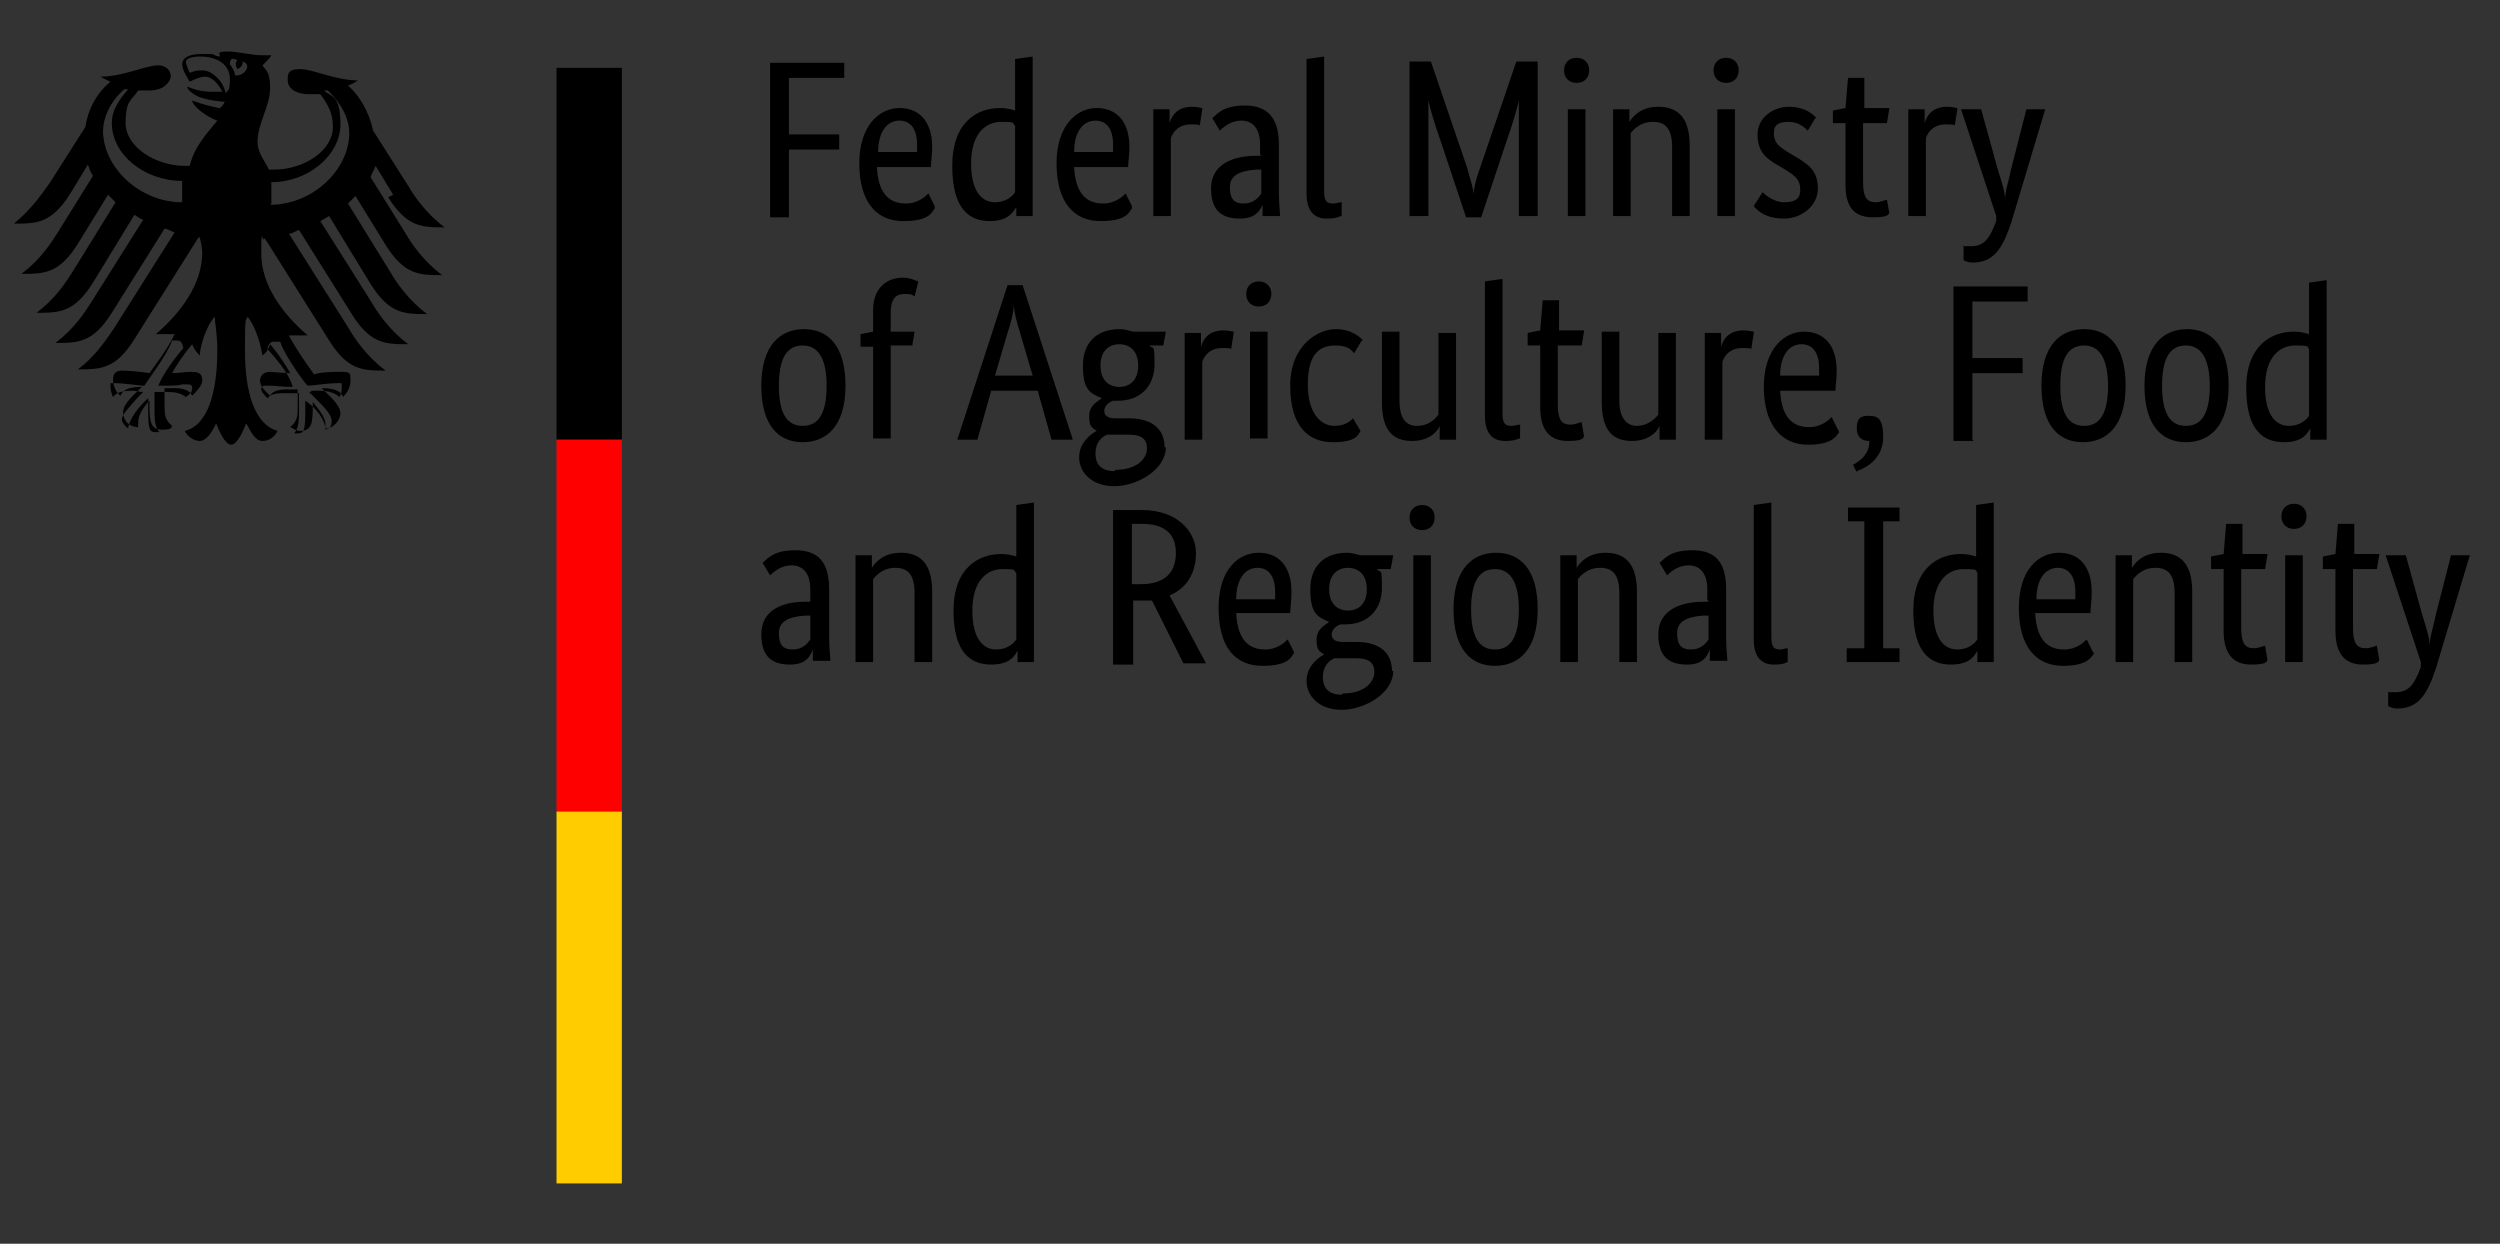 <?xml version="1.0" encoding="UTF-8"?>
<svg id="Ebene_1" xmlns="http://www.w3.org/2000/svg" version="1.1" viewBox="0 0 199 99">
  <rect x="0" y="0" width="199" height="99" fill="#333333" stroke="none"/>
  <!-- Generator: Adobe Illustrator 29.5.1, SVG Export Plug-In . SVG Version: 2.1.0 Build 141)  -->
  <defs>
    <style>
      .st0 {
        fill: #fc0;
      }

      .st1 {
        fill: #fff;
      }

      .st2 {
        fill: red;
      }
    </style>
  </defs>
  <rect class="st1" x="-.5"/>
  <path d="M21.6,16.2c0-.3,0-.7,0-1s0-.4,0-.7c3,0,5.5-2.2,5.5-4.6s-.8-2.2-1.3-2.7c.1,0,.2,0,.3,0,.4.4,1.7,1.7,1.7,3.4,0,2.9-2.9,5.7-6.3,5.7M18.7,6c0-.3-.2-.6-.4-.9,0-.3.1-.6.6-.3-.3.3,0,.7,0,.7,0,0,.5-.2.4-.6.8.2.2,1.2-.6,1.1M18,7.5c-.1-.4-.3-.9-.6-1.2-.3-.3-.7-.7-1.3-.7s-.7.1-1,.2c-.1-.2-.3-.7-.3-.9s.4-.4,1.1-.4c1.5,0,2.4.7,2.4,1.8s-.2.8-.3,1.1M21.9,27.2c.2,0,.3,0,.4,0,.4,1.2,2.1,3.5,2.2,3.5h0s0,0,0,0c.4,0,1.5-.2,2.4-.2h0c.1,0,.2,0,.3,0,0,0,0,.2,0,.3,0,.2,0,.6-.2.8-.3-.3-.8-.5-1.6-.5s-.5,0-.7.1h-.1s.5.5.5.5c.7.7,1.3,1.3,1.3,1.8s-.2.6-.5.7c0-.8-.8-1.8-1.6-2.3h0s0,.2,0,.2c0,.2,0,.5,0,.7,0,1.4-.1,1.7-.6,1.7s-.2,0-.3,0c.3-.3.4-.8.4-1.6v-.7c0-.3,0-.6,0-.8h0c0-.1,0-.1,0-.1-.2,0-.7,0-1,0-.7,0-1.2,0-1.5.4-.2-.2-.5-.5-.5-.7,0-.3.2-.3.4-.3s.2,0,.4,0c.3,0,.8.1,1.7.1h0,0c-.2-.8-.9-1.8-2-3,0-.3.2-.6.5-.6M12.8,30.7h0c0,0,0,0,0,0,.9,0,1.4,0,1.7-.1.2,0,.3,0,.4,0,.2,0,.4,0,.4.3s-.2.5-.5.7c-.4-.3-.8-.4-1.5-.4s-.8,0-1,0h0c0,.3,0,.6,0,.9v.7c0,.8.1,1.3.4,1.6,0,0-.2,0-.3,0-.5,0-.6-.2-.6-1.7s0-.6,0-.7v-.3h0c-.7.6-1.5,1.6-1.6,2.4-.2-.1-.5-.5-.5-.7,0-.4.6-1,1.3-1.8l.4-.4h0s-.1,0-.1,0c-.2,0-.4-.1-.7-.1-.8,0-1.3.1-1.6.5-.1-.2-.2-.5-.2-.8s0-.2,0-.3c0,0,.2,0,.3,0h0c.9,0,1.9.2,2.4.2h0c0-.1,1.8-2.4,2.2-3.6.1,0,.2,0,.4,0,.3,0,.4.2.5.6-1.1,1.3-1.7,2.3-2,3M8.2,10.5c0-1.7,1.2-3,1.7-3.4.1,0,.2,0,.3,0-.5.6-1.3,1.5-1.3,2.7,0,2.5,2.6,4.6,5.6,4.6,0,.2,0,.4,0,.7,0,.4,0,.7,0,1-3.4,0-6.3-2.8-6.3-5.7M30.9,15.7c1.5,2.4,2.7,2.4,4.5,2.4-1.5-1.1-2.5-2.6-2.9-3.3l-2.8-4.4c-.3-1.4-1-2.7-2-3.6.4-.1.6-.3.8-.4-1.8,0-3.6-.9-4.6-.9s-1,.4-1,.9c0,.6.6,1.1,1.7,1.1s.5,0,.9,0c.6.8,1,1.5,1,2.6,0,1.9-2.3,3.4-4.7,3.4s-.3,0-.4,0c-.2-.5-.9-1.3-.9-2.2,0-1.5,1-2.8,1-4.3s-.5-1.5-.6-1.8c.3-.3.6-.6.7-.8-.2,0-.4,0-.6,0-1.1,0-2-.3-2.9-.3s-.6.2-.6.3,0,.1,0,.1c-.2,0-.4-.1-.6-.2-.3,0-.5,0-.9,0-1.1,0-1.5.4-1.5.8s.3.9.6,1.4c.4-.2.9-.4,1.2-.4.6,0,1.1.6,1.4,1.2-.4,0-.5,0-.9,0-1.1,0-1.8-.4-1.9-.4s0,0,0,0c0,.2.3.5.9.8.8.3,1.9.4,2.1.4,0,0-.2.4-.4.5,0,0,0,0-.1,0-.8-.2-1-.2-2.1-.6,0,0,0,0,0,0,0,.4,1.1,1.3,2,1.6-.8,1-1.8,2-2.2,3.6-.1,0-.3,0-.4,0-2.3,0-4.7-1.5-4.7-3.4s.5-1.8,1-2.6c.3,0,.6,0,.9,0,1.1,0,1.6-.6,1.7-1.1,0-.5-.4-.9-1-.9-1,0-2.8.9-4.6.9.2.1.5.3.8.4-1.1.9-1.8,2.2-2,3.6l-2.8,4.4c-.5.7-1.5,2.2-2.9,3.3,1.8,0,3,0,4.5-2.4l1.4-2.3c.1.3.2.6.4.9l-2.8,4.5c-.5.8-1.4,2.2-2.9,3.3,1.8,0,3,0,4.5-2.4l2.4-3.9c.2.2.4.4.6.6l-3.4,5.5c-.5.8-1.4,2.2-2.9,3.3,1.8,0,3,0,4.5-2.4l3.3-5.4c.2.1.4.3.7.4l-4.1,6.5c-.5.8-1.4,2.2-2.9,3.3,1.8,0,3,0,4.5-2.4l4.2-6.7c.2,0,.5.2.8.3l-4.8,7.6c-.5.7-1.4,2.2-2.9,3.3,1.8,0,3,0,4.5-2.4l5.1-8.1c0,0,.1,0,.1,0,.1.4.2.9.2,1.2,0,2.5-1.7,4.8-3.7,6.5.1,0,.4,0,.6,0,.4,0,.7,0,.9,0-.5,1.1-1.5,2.4-2,3.1-.7-.1-1.6-.2-2.2-.2s-.7.4-.7.7c0,.6.3,1.1.6,1.3.1-.3.4-.7,1.6-.7h.1c-.4.4-1.5,1.3-1.5,2s.5,1.2,1.2,1.2c0-.2,0-.3,0-.4,0-.6.5-1.3.9-1.7,0,.1,0,.1,0,.3,0,1.4.1,2,1,2s.7-.2.8-.3c-.6-.5-.6-.9-.6-1.7v-.7c0-.2,0-.4,0-.6.3,0,.4,0,.7,0,0,0,1.2-.1,1.5.6.3-.3.8-.8.8-1.2s-.1-.7-.8-.7-1,.1-1.6.1c.2-.4.9-1.5,1.6-2.3.1.3.3.6.6.9,0-.5.4-2.2,1.2-3.1,0,.6.2,1.3.2,2.7,0,3.4-.8,6-2.6,6.4.2.4.7.8,1.2.8s1-.7,1.3-1.4c.2.5.7,1.7,1.2,1.7s1-1.2,1.2-1.7c.4.7.7,1.4,1.3,1.4s1-.4,1.2-.8c-1.8-.5-2.6-3-2.6-6.4s.1-2.1.2-2.7c.8,1,1.1,2.6,1.2,3.1.4-.3.5-.6.6-.9.7.8,1.4,1.9,1.6,2.3-.6,0-1.4-.1-1.6-.1-.6,0-.8.4-.8.7,0,.5.5.9.8,1.2.3-.6,1.5-.5,1.5-.5.2,0,.4,0,.7,0,0,.2,0,.4,0,.6v.7c0,.8,0,1.2-.6,1.7.1,0,.4.3.8.3.9,0,1-.6,1-2v-.3c.4.5,1,1.2,1,1.7s0,.2,0,.4c.7,0,1.2-.7,1.2-1.2,0-.7-1.1-1.6-1.5-2h.1c1.2,0,1.5.4,1.6.7.3-.3.6-.7.6-1.3s0-.7-.7-.7-1.6,0-2.2.2c-.5-.7-1.5-2.1-2-3.1.2,0,.5,0,.9,0s.4,0,.6,0c-2-1.7-3.7-4-3.7-6.5s.1-.8.2-1.2c0,0,.1,0,.1,0l5.1,8.1c1.5,2.4,2.7,2.4,4.5,2.4-1.5-1.1-2.5-2.6-2.9-3.3l-4.8-7.6c.3,0,.5-.2.8-.3l4.2,6.7c1.5,2.4,2.7,2.4,4.5,2.4-1.5-1.1-2.5-2.6-2.9-3.3l-4.1-6.5c.2-.1.5-.3.7-.4l3.3,5.4c1.5,2.4,2.7,2.4,4.5,2.4-1.5-1.1-2.5-2.6-2.9-3.3l-3.4-5.5c.2-.2.4-.4.6-.6l2.4,3.9c1.5,2.4,2.7,2.4,4.5,2.4-1.5-1.1-2.5-2.6-2.9-3.3l-2.8-4.5c.1-.3.3-.6.4-.9l1.4,2.3h0Z"/>
  <path d="M44.3,5.4h5.2v29.6h-5.2V5.4Z"/>
  <path class="st2" d="M44.3,35h5.2v29.6h-5.2s0-29.6,0-29.6Z"/>
  <path class="st0" d="M44.3,64.6h5.2v29.6h-5.2v-29.6Z"/>
  <path d="M62.8,17.2v-5.3h4v-1.2h-4v-4.5h4.4v-1.2c.1,0-5.9,0-5.9,0v12.3h1.5,0ZM71.6,9.6c.9,0,1.4.7,1.4,1.9s0,.5,0,.6h-3.1c0-1.6.7-2.5,1.7-2.5ZM74.4,16.4l-.5-1c-.2.2-.8.8-1.8.8-1.4,0-2.2-.9-2.3-2.9h4.3c0-.4.1-.9.1-1.6,0-2-1-3.1-2.6-3.1s-3.2,1.4-3.2,4.4,1.3,4.6,3.5,4.6,2.3-.8,2.5-1h0ZM79.2,16.1c-1,0-1.9-.8-1.9-3.1s1.1-3.3,2.4-3.3.8.1,1.1.3v5.3c-.2.3-.7.8-1.6.8h0ZM80.9,16.3h0v.9h1.3V4.5l-1.4.2v4.1c-.3-.1-.7-.2-1.2-.2-1.8,0-3.8,1.1-3.8,4.6s1.4,4.4,3,4.4,1.9-.9,2.1-1.1h0ZM87.2,9.6c.9,0,1.4.7,1.4,1.9s0,.5,0,.6h-3.1c0-1.6.7-2.5,1.7-2.5ZM90.1,16.4l-.5-1c-.2.2-.8.8-1.8.8-1.4,0-2.2-.9-2.3-2.9h4.3c0-.4.1-.9.1-1.6,0-2-1-3.1-2.6-3.1s-3.2,1.4-3.2,4.4,1.3,4.6,3.5,4.6,2.3-.8,2.5-1h0ZM95.7,8.6c-.1,0-.4-.1-.8-.1-1.1,0-1.6.6-1.8,1.3h0v-1.1h-1.3v8.5h1.4v-6.2c.2-.6.7-1.1,1.6-1.1s.6.1.7.1l.2-1.3h0ZM100.4,12.4h-.4c-1.9,0-3.6.7-3.6,2.6s1,2.4,2.3,2.4,1.6-.7,1.8-1.1h0c0,.4,0,.7,0,.9h1.4c0-.2-.1-1-.1-1.8v-3.9c0-2.1-.9-3.1-2.7-3.1s-2.2.7-2.6,1l.6,1c.3-.3.9-.8,1.7-.8s1.5.5,1.5,1.9v.8h0ZM100.4,13.5v1.9c-.2.3-.6.8-1.4.8s-1.1-.4-1.1-1.3.7-1.3,2.1-1.4h.5s0,0,0,0ZM105.4,4.5l-1.4.2v10.7c0,1.5.7,2,1.6,2s1-.2,1.2-.2v-1.1c-.2,0-.4.1-.7.1-.5,0-.7-.2-.7-1V4.5h0ZM120.7,4.9l-2.9,8.5c-.3.8-.5,1.6-.5,2.1h0c0-.5-.3-1.3-.5-2.1l-2.9-8.5h-1.7v12.3h1.5v-5.8c0-1.5,0-2.9,0-3.4h0c.1.5.5,1.9,1,3.3l2,6h1.2l2-6c.5-1.4.9-2.8,1-3.3h0c0,.5,0,2,0,3.4v5.8h1.5V4.9h-1.6,0ZM125.5,6.6c.6,0,1-.4,1-1s-.4-1-1-1-1,.4-1,1,.4,1,1,1ZM126.2,8.7h-1.4v8.5h1.4v-8.5ZM131.6,9.7c1,0,1.5.6,1.5,2v5.5h1.4v-5.6c0-2.3-1-3.1-2.5-3.1s-2.1.9-2.3,1.2h0v-1h-1.3v8.5h1.4v-6.6c.3-.4.9-.9,1.7-.9h0ZM137.4,6.6c.6,0,1-.4,1-1s-.4-1-1-1-1,.4-1,1,.4,1,1,1ZM138.1,8.7h-1.4v8.5h1.4v-8.5ZM144.6,9.4c-.3-.3-.9-.9-2.2-.9s-2.5.9-2.5,2.2.6,1.9,1.7,2.5l.5.3c.8.5,1.2.8,1.2,1.6s-.5,1-1.3,1-1.5-.6-1.7-.8l-.7,1.1c.3.4,1,1,2.4,1s2.7-1,2.7-2.4-.7-1.9-1.9-2.6l-.5-.3c-.8-.5-1.1-.8-1.1-1.5s.4-.9,1.2-.9,1.3.5,1.5.7l.6-1h0ZM150.4,17l-.2-1.1c-.1,0-.5.2-.9.2-.7,0-1-.4-1-1.6v-4.7h1.9l.2-1.2h-2v-2.4h-1.3l-.2,2.4-1,.2v1h1v4.9c0,1.9.8,2.6,2.2,2.6s1.2-.3,1.3-.4h0ZM155.8,8.6c-.1,0-.4-.1-.8-.1-1.1,0-1.6.6-1.8,1.3h0v-1.1h-1.3v8.5h1.4v-6.2c.2-.6.7-1.1,1.6-1.1s.6.1.7.1l.2-1.3h0ZM161.3,8.7l-1.2,4.7c-.2,1-.5,1.8-.5,2.5h0c0-.7-.3-1.5-.6-2.5l-1.3-4.7h-1.6l2.8,8.5v.4c-.5,1.3-.9,2-2,2s-.5,0-.6-.1v1.2c0,0,.3.2.7.2,1.7,0,2.4-1.1,3.1-3.2l2.7-9h-1.4,0Z"/>
  <path d="M60.6,30.7c0,3.2,1.4,4.5,3.3,4.5s3.4-1.3,3.4-4.5-1.4-4.5-3.3-4.5-3.4,1.3-3.4,4.5ZM65.8,30.7c0,2.3-.7,3.2-1.9,3.2s-1.9-.9-1.9-3.2.7-3.2,1.9-3.2,1.9,1,1.9,3.2ZM72.6,27.6l.2-1.2h-1.9v-1.5c0-1.1.4-1.5,1.1-1.5s.6.1.8.2l.3-1.2c-.1,0-.6-.3-1.2-.3-1.3,0-2.4.8-2.4,2.6v1.7l-1,.2v1h1v7.3h1.4v-7.4h1.7,0ZM79.2,29.9l1-3.4c.3-.9.5-1.7.5-2.3h0c0,.5.2,1.4.5,2.3l1,3.4h-3ZM81.4,22.7h-1.2l-4,12.3h1.6l1.1-3.9h3.7l1.1,3.9h1.7l-4-12.3h0ZM90.6,29.1c0,1.2-.7,1.7-1.5,1.7s-1.5-.5-1.5-1.7.7-1.7,1.5-1.7,1.5.5,1.5,1.7h0ZM92.7,35.6c0-1.6-1.2-2.3-2.8-2.3h-1.1c-.6,0-.9-.2-.9-.6s.4-.7.7-.8c.1,0,.3,0,.4,0,1.7,0,2.9-1.1,2.9-2.9s-.1-1.1-.4-1.5h1.1l.2-1.1h-2.6c-.4-.1-.7-.2-1.1-.2-1.6,0-2.9.9-2.9,2.9s.6,2.2,1.5,2.6h0c-.2.2-1,.5-1,1.4s.2.9.6,1.2h0c-.4.2-1.4.9-1.4,2.1s1,2.3,2.8,2.3,4.1-1.3,4.1-3.1h0ZM88.7,37.5c-1,0-1.5-.5-1.5-1.4s.5-1.3.9-1.5c.2,0,.4,0,.7,0h1.1c.9,0,1.4.3,1.4,1.1s-.8,1.7-2.5,1.7ZM98.2,26.4c-.1,0-.4-.1-.8-.1-1.1,0-1.6.6-1.8,1.3h0v-1.1h-1.3v8.5h1.4v-6.2c.2-.6.7-1.1,1.6-1.1s.6.1.7.1l.2-1.3h0ZM100.2,24.4c.6,0,1-.4,1-1s-.4-1-1-1-1,.4-1,1,.4,1,1,1ZM100.9,26.4h-1.4v8.5h1.4v-8.5ZM108.5,27.1c-.3-.3-.9-.9-2.2-.9s-3.6,1.2-3.6,4.5,1.5,4.5,3.4,4.5,2-.6,2.2-.9l-.6-1c-.2.2-.6.6-1.5.6s-2.1-.8-2.1-3.3,1-3.1,2.2-3.1,1.3.5,1.5.6l.6-1h0ZM114.6,34h0v1h1.3v-8.5h-1.4v6.5c-.3.4-.8.9-1.7.9s-1.4-.6-1.4-2v-5.5h-1.4v5.6c0,2.3.9,3.1,2.4,3.1s2.1-.9,2.2-1.2ZM119.6,22.2l-1.4.2v10.7c0,1.5.7,2,1.6,2s1-.2,1.2-.2v-1.1c-.2,0-.4.1-.7.1-.5,0-.7-.2-.7-1v-10.7ZM126.1,34.8l-.2-1.2c-.1,0-.5.2-.9.2-.7,0-1-.4-1-1.6v-4.7h1.9l.2-1.2h-2v-2.4h-1.3l-.2,2.4-1,.2v1h1v4.9c0,1.9.8,2.7,2.2,2.7s1.2-.3,1.3-.4h0ZM132.1,34h0v1h1.3v-8.5h-1.4v6.5c-.3.4-.9.9-1.7.9s-1.4-.6-1.4-2v-5.5h-1.4v5.6c0,2.3.9,3.1,2.4,3.1s2.1-.9,2.2-1.2h0ZM139.6,26.4c-.1,0-.4-.1-.8-.1-1.1,0-1.6.6-1.8,1.3h0v-1.1h-1.3v8.5h1.4v-6.2c.2-.6.7-1.1,1.6-1.1s.6.1.7.1l.2-1.3h0ZM143.4,27.4c.9,0,1.4.7,1.4,1.9s0,.5,0,.6h-3.1c0-1.6.7-2.5,1.7-2.5h0ZM146.3,34.2l-.5-1c-.2.2-.8.8-1.8.8-1.4,0-2.2-.9-2.3-2.9h4.4c0-.4.1-.9.1-1.6,0-2-1-3.1-2.6-3.1s-3.2,1.4-3.2,4.4,1.4,4.6,3.5,4.6,2.3-.8,2.5-1h0ZM147.8,37.5c.9-.3,2.1-1.1,2.1-2.7s-.5-1.7-1.2-1.7-.9.3-.9,1,.4,1,1,1h0c0,1-.6,1.5-1.3,1.9,0,0,.3.6.3.6ZM157,35v-5.3h4v-1.2h-4v-4.5h4.4v-1.2c.1,0-5.9,0-5.9,0v12.3h1.6,0ZM162.5,30.7c0,3.2,1.4,4.5,3.3,4.5s3.4-1.3,3.4-4.5-1.4-4.5-3.3-4.5-3.4,1.3-3.4,4.5ZM167.8,30.7c0,2.3-.7,3.2-1.9,3.2s-1.9-.9-1.9-3.2.7-3.2,1.9-3.2,1.9,1,1.9,3.3ZM170.7,30.7c0,3.2,1.4,4.5,3.3,4.5s3.4-1.3,3.4-4.5-1.4-4.5-3.3-4.5-3.4,1.3-3.4,4.5ZM175.9,30.7c0,2.3-.7,3.2-1.9,3.2s-1.9-.9-1.9-3.2.7-3.2,1.9-3.2,1.9,1,1.9,3.3ZM182.2,33.9c-1,0-1.9-.8-1.9-3.1s1.1-3.3,2.4-3.3.9.1,1.1.3v5.3c-.2.3-.7.8-1.6.8h0ZM183.9,34.1h0v.9h1.3v-12.7l-1.4.2v4.1c-.3-.1-.7-.2-1.2-.2-1.8,0-3.8,1.1-3.8,4.5s1.4,4.3,3,4.3,1.9-.8,2.1-1.1h0Z"/>
  <path d="M64.5,47.9h-.4c-1.9,0-3.5.7-3.5,2.6s1,2.4,2.3,2.4,1.6-.7,1.8-1.2h0c0,.4,0,.7,0,.9h1.4c0-.2-.1-1-.1-1.8v-3.9c0-2.2-.9-3.1-2.7-3.1s-2.2.7-2.6,1l.6,1c.3-.3.9-.8,1.7-.8s1.5.5,1.5,1.9v.8h0ZM64.5,49v1.9c-.2.3-.6.8-1.4.8s-1.1-.4-1.1-1.3.7-1.3,2.1-1.4h.5s0,0,0,0ZM71.3,45.2c1,0,1.5.6,1.5,2v5.5h1.4v-5.6c0-2.3-1-3.1-2.5-3.1s-2.1.9-2.3,1.2h0v-1h-1.3v8.5h1.4v-6.6c.3-.4.9-.9,1.7-.9h0ZM79.3,51.7c-1,0-1.9-.8-1.9-3.1s1.1-3.3,2.4-3.3.8.1,1.1.3v5.3c-.2.3-.7.8-1.6.8h0ZM81,51.8h0v.9h1.3v-12.7l-1.4.2v4.1c-.3-.1-.7-.2-1.2-.2-1.8,0-3.8,1.1-3.8,4.5s1.4,4.3,3,4.3,1.9-.8,2.1-1.1h0ZM93.6,44c0,1.6-.9,2.5-2.8,2.5h-.7v-4.8h.8c1.8,0,2.7.8,2.7,2.3ZM90.2,47.8h.7c.3,0,.6,0,.8,0l2.5,5h1.8l-2.9-5.4c1.4-.6,2.1-1.8,2.1-3.4s-1.4-3.4-4.3-3.4h-2.3v12.3h1.6v-5h0ZM100.1,45.2c.9,0,1.4.7,1.4,1.9s0,.5,0,.6h-3.1c0-1.6.7-2.5,1.7-2.5ZM103,51.9l-.5-1c-.2.2-.8.8-1.8.8-1.4,0-2.2-.9-2.3-2.9h4.3c0-.4.1-.9.1-1.7,0-2-1-3.1-2.6-3.1s-3.2,1.3-3.2,4.4,1.3,4.6,3.5,4.6,2.3-.8,2.5-1h0ZM108.8,46.9c0,1.2-.7,1.7-1.5,1.7s-1.5-.5-1.5-1.7.7-1.7,1.5-1.7,1.5.5,1.5,1.7h0ZM110.8,53.4c0-1.6-1.2-2.3-2.8-2.3h-1.1c-.6,0-.9-.2-.9-.6s.4-.7.7-.8c.1,0,.3,0,.4,0,1.7,0,2.9-1.1,2.9-2.9s-.1-1.1-.4-1.5h1.1l.2-1.1h-2.6c-.4-.1-.7-.2-1.1-.2-1.6,0-2.9.9-2.9,2.9s.6,2.2,1.5,2.6h0c-.2.2-1,.5-1,1.4s.2.9.6,1.2h0c-.4.2-1.4.9-1.4,2.1s1,2.3,2.8,2.3,4.1-1.3,4.1-3.1h0ZM106.8,55.3c-1,0-1.5-.5-1.5-1.4s.5-1.3.9-1.5c.2,0,.4,0,.7,0h1.1c.9,0,1.4.3,1.4,1.1s-.8,1.7-2.5,1.7ZM113.2,42.2c.6,0,1-.4,1-1s-.4-1-1-1-1,.4-1,1,.4,1,1,1ZM113.9,44.2h-1.4v8.5h1.4v-8.5ZM115.7,48.5c0,3.2,1.4,4.5,3.3,4.5s3.4-1.3,3.4-4.5-1.4-4.5-3.3-4.5-3.4,1.3-3.4,4.5ZM120.9,48.5c0,2.3-.7,3.2-1.9,3.2s-1.9-.9-1.9-3.2.7-3.2,1.9-3.2,1.9,1,1.9,3.2ZM127.4,45.2c1,0,1.5.6,1.5,2v5.5h1.4v-5.6c0-2.3-1-3.1-2.5-3.1s-2.1.9-2.3,1.2h0v-1h-1.3v8.5h1.4v-6.6c.3-.4.9-.9,1.7-.9h0ZM136,47.9h-.4c-1.9,0-3.6.7-3.6,2.6s1,2.4,2.3,2.4,1.6-.7,1.8-1.2h0c0,.4,0,.7,0,.9h1.4c0-.2-.1-1-.1-1.8v-3.9c0-2.2-.9-3.1-2.7-3.1s-2.2.7-2.6,1l.6,1c.3-.3.9-.8,1.7-.8s1.5.5,1.5,1.9v.8h0ZM136,49v1.9c-.2.3-.6.8-1.4.8s-1.1-.4-1.1-1.3.7-1.3,2.1-1.4h.5s0,0,0,0ZM141,40l-1.4.2v10.7c0,1.5.7,2,1.6,2s1-.2,1.1-.2v-1.1c-.2,0-.4.1-.6.1-.5,0-.7-.2-.7-1v-10.7ZM148.3,51.6h-1.3v1.1h4.2v-1.1h-1.3v-10.1h1.3v-1.1h-4.1v1.1h1.3v10.1h0ZM155.8,51.7c-1,0-1.9-.8-1.9-3.1s1.1-3.3,2.4-3.3.9.1,1.1.3v5.3c-.2.3-.7.8-1.6.8h0ZM157.4,51.8h0v.9h1.3v-12.7l-1.4.2v4.1c-.3-.1-.7-.2-1.2-.2-1.8,0-3.8,1.1-3.8,4.5s1.4,4.3,3,4.3,1.9-.8,2.1-1.1h0ZM163.8,45.2c.9,0,1.4.7,1.4,1.9s0,.5,0,.6h-3.1c0-1.6.7-2.5,1.7-2.5h0ZM166.6,51.9l-.5-1c-.2.2-.8.8-1.8.8-1.4,0-2.2-.9-2.3-2.9h4.4c0-.4.1-.9.1-1.7,0-2-1-3.1-2.6-3.1s-3.2,1.3-3.2,4.4,1.4,4.6,3.5,4.6,2.3-.8,2.5-1h0ZM171.6,45.2c1,0,1.5.6,1.5,2v5.5h1.4v-5.6c0-2.3-1-3.1-2.5-3.1s-2.1.9-2.3,1.2h0v-1h-1.3v8.5h1.4v-6.6c.3-.4.9-.9,1.7-.9h0ZM180.5,52.6l-.2-1.2c-.1,0-.5.2-.9.2-.7,0-1-.4-1-1.6v-4.7h1.9l.2-1.2h-2v-2.4h-1.3l-.2,2.4-1,.2v1h1v4.9c0,1.9.8,2.7,2.2,2.7s1.2-.3,1.3-.4h0ZM182.6,42.1c.6,0,1-.4,1-1s-.4-1-1-1-1,.4-1,1,.4,1,1,1ZM183.3,44.2h-1.4v8.5h1.4v-8.5ZM189.4,52.6l-.2-1.2c-.1,0-.5.2-.9.2-.7,0-1-.4-1-1.6v-4.7h1.9l.2-1.2h-2v-2.4h-1.3l-.2,2.4-1,.2v1h1v4.9c0,1.9.8,2.7,2.2,2.7s1.2-.3,1.3-.4h0ZM195.1,44.2l-1.2,4.7c-.2,1-.5,1.8-.5,2.5h0c0-.7-.3-1.5-.6-2.5l-1.3-4.7h-1.6l2.8,8.5v.4c-.5,1.3-.9,2-2,2s-.5,0-.6-.1v1.2c0,0,.3.2.7.2,1.7,0,2.4-1.1,3.1-3.2l2.7-9h-1.4,0Z"/>
</svg>